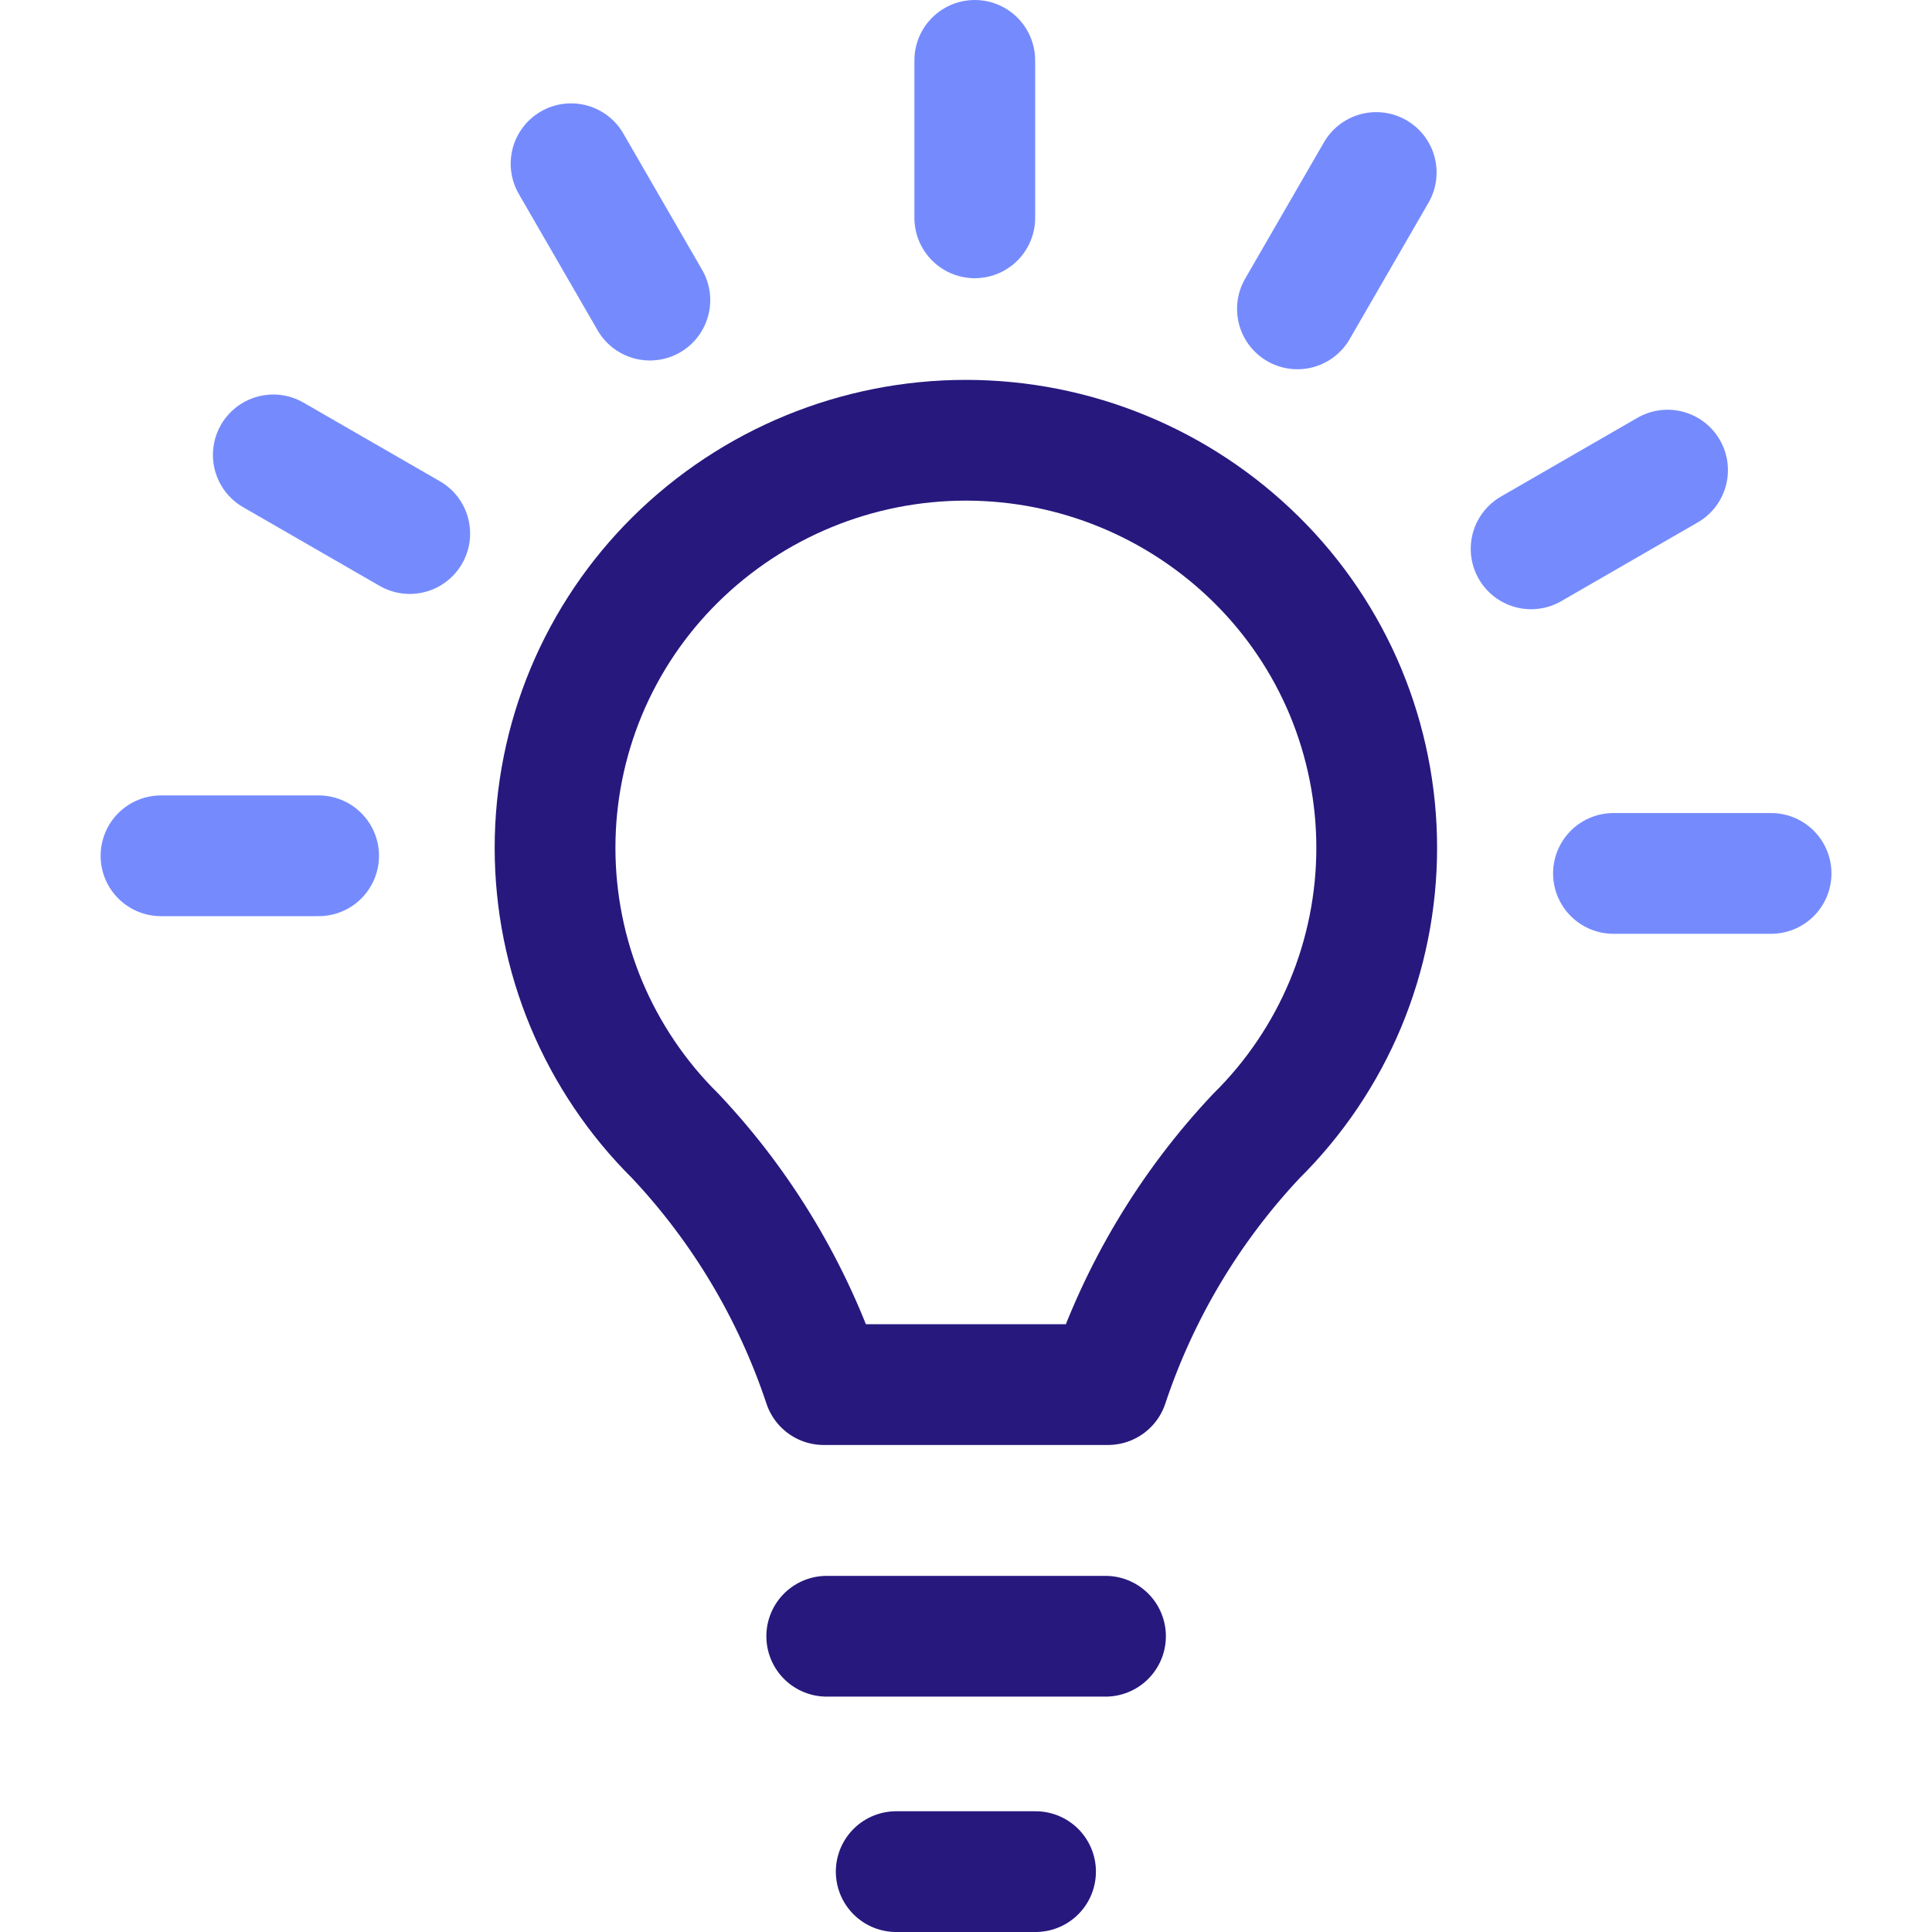 <svg fill="none" height="24" viewbox="0 0 24 24" width="24" xmlns="http://www.w3.org/2000/svg">	<g clip-path="url(#clip0_1453_18106)">		<path d="M15.607 14.112C16.081 13.644 16.457 13.086 16.714 12.472C16.97 11.857 17.102 11.198 17.102 10.532C17.102 9.866 16.97 9.207 16.714 8.592C16.457 7.977 16.081 7.42 15.607 6.952C14.646 6.002 13.35 5.469 11.998 5.469C10.647 5.469 9.35 6.002 8.389 6.952C7.916 7.42 7.54 7.977 7.283 8.592C7.027 9.207 6.895 9.866 6.895 10.532C6.895 11.198 7.027 11.857 7.283 12.472C7.54 13.086 7.916 13.644 8.389 14.112C9.221 14.995 9.85 16.049 10.233 17.2H13.764C14.147 16.049 14.776 14.995 15.607 14.112Z" stroke="#27187E" stroke-linecap="round" stroke-linejoin="round" stroke-width="1.5"></path>		<path d="M10.27 20.326H13.733" stroke="#27187E" stroke-linecap="round" stroke-linejoin="round" stroke-width="1.5"></path>		<path d="M11.133 23.25H12.864" stroke="#27187E" stroke-linecap="round" stroke-linejoin="round" stroke-width="1.5"></path>		<path d="M12.109 0.75V2.706" stroke="#758BFD" stroke-linecap="round" stroke-linejoin="round" stroke-width="1.5"></path>		<path d="M7.094 2.034L8.073 3.728" stroke="#758BFD" stroke-linecap="round" stroke-linejoin="round" stroke-width="1.5"></path>		<path d="M3.395 5.651L5.09 6.628" stroke="#758BFD" stroke-linecap="round" stroke-linejoin="round" stroke-width="1.5"></path>		<path d="M2 10.631H3.958" stroke="#758BFD" stroke-linecap="round" stroke-linejoin="round" stroke-width="1.5"></path>		<path d="M22.001 10.85H20.043" stroke="#758BFD" stroke-linecap="round" stroke-linejoin="round" stroke-width="1.5"></path>		<path d="M20.715 5.84L19.02 6.818" stroke="#758BFD" stroke-linecap="round" stroke-linejoin="round" stroke-width="1.5"></path>		<path d="M17.096 2.143L16.117 3.837" stroke="#758BFD" stroke-linecap="round" stroke-linejoin="round" stroke-width="1.5"></path>	</g>	<defs>		<clippath id="clip0_1453_18106">			<rect fill="white" height="24" width="24"></rect>		</clippath>	</defs></svg>